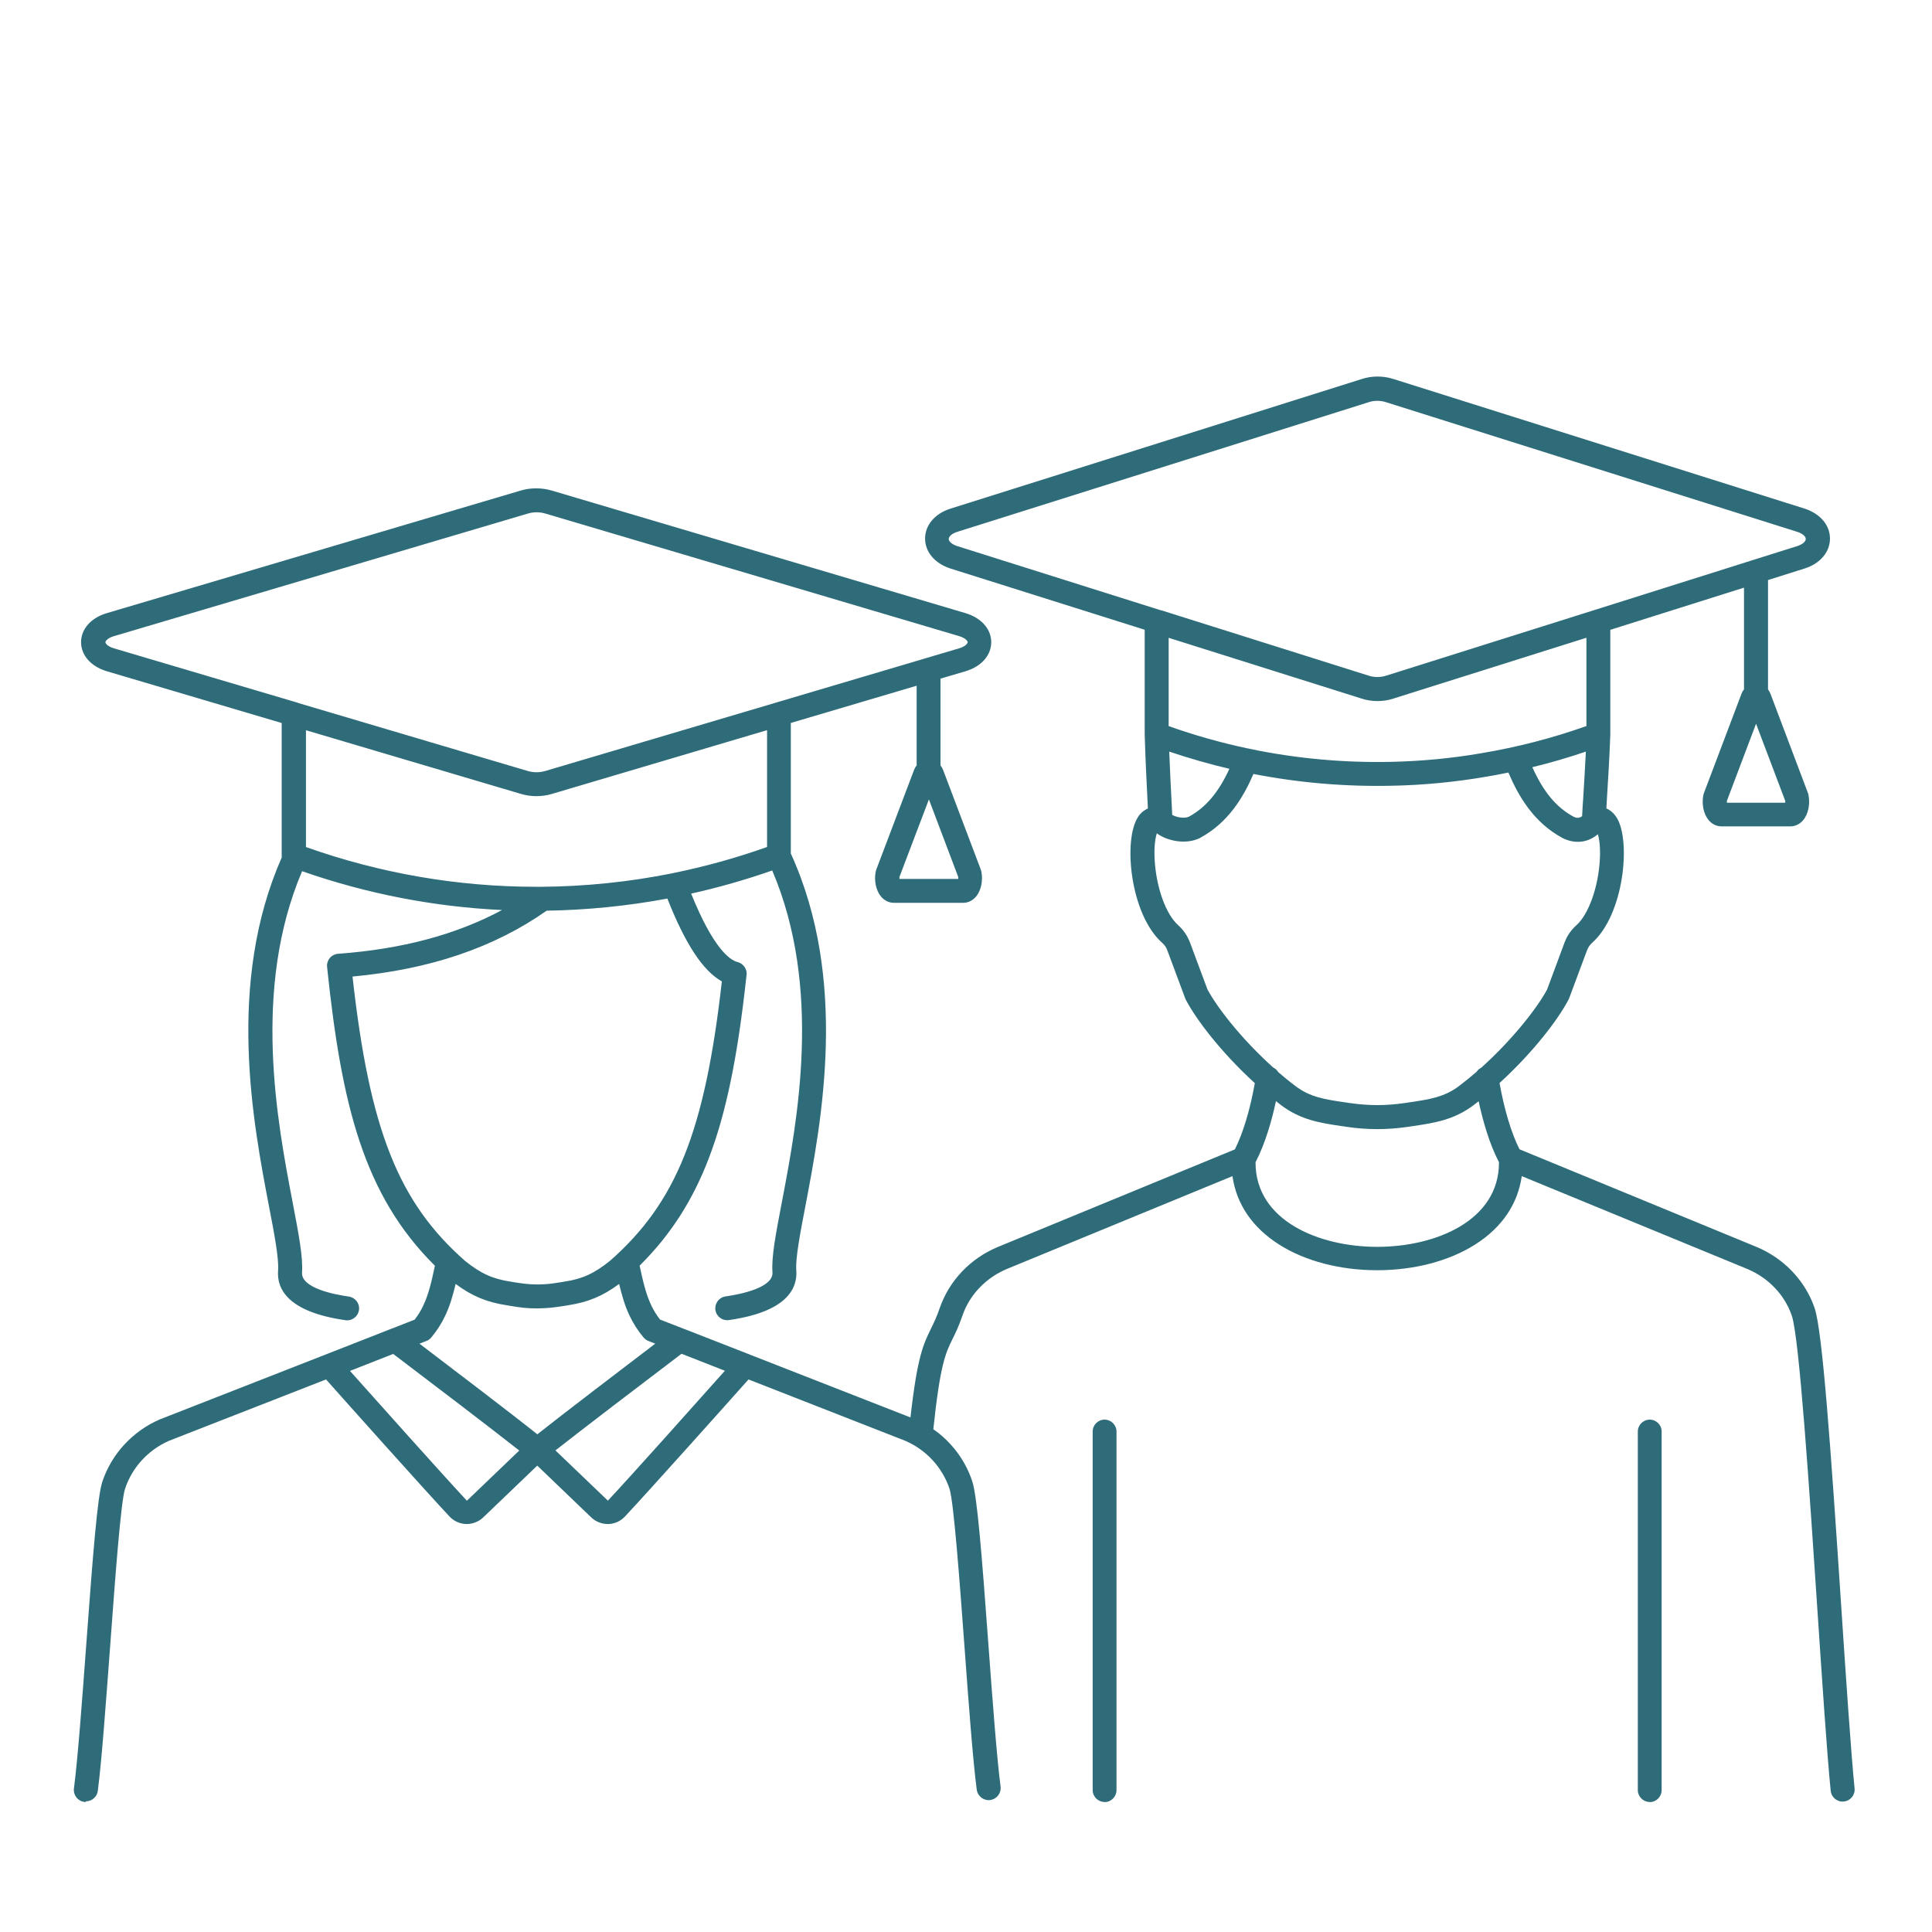 <?xml version="1.0" encoding="UTF-8"?>
<svg xmlns="http://www.w3.org/2000/svg" version="1.1" viewBox="0 0 300 300">
  <defs>
    <style>
      .cls-1 {
        fill: #2f6c7a;
      }
    </style>
  </defs>
  <!-- Generator: Adobe Illustrator 28.6.0, SVG Export Plug-In . SVG Version: 1.2.0 Build 709)  -->
  <g>
    <g id="Ebene_3">
      <g id="Ebene_3-2">
        <path class="cls-1" d="M13.34,279.81c-.08,0-.16,0-.25-.01-1.02-.13-1.74-1.07-1.61-2.09.6-4.59,1.26-13.51,1.9-22.16,1.06-14.34,1.75-23.19,2.51-25.47,1.44-4.33,4.72-7.86,8.95-9.69.02,0,.04-.01.06-.02l25.46-9.96c.08-.04.15-.07.23-.09l9.97-3.91c.07-.04.14-.06.21-.08l3.61-1.41c.55-.7,1-1.44,1.36-2.23.8-1.68,1.26-3.6,1.79-6.15-11.07-10.97-14.5-24.99-16.73-46.3-.01-.09-.02-.2-.02-.29,0-1,.79-1.81,1.76-1.85,9.92-.73,18.3-2.97,25.41-6.79-10.57-.5-20.99-2.52-31.04-6.03-7.79,18.31-3.86,38.93-1.48,51.37.95,4.97,1.64,8.58,1.47,10.93-.18,2.43,5.03,3.44,7.27,3.75,1.02.15,1.72,1.09,1.57,2.1s-1.08,1.72-2.1,1.57c-9.02-1.29-10.68-4.9-10.46-7.72.14-1.88-.57-5.62-1.41-9.96-2.49-13.02-6.63-34.67,1.99-54.2-.02-.11-.02-.2-.02-.31v-20.54l-27.23-8.06c-2.43-.76-3.92-2.48-3.92-4.49s1.49-3.73,3.89-4.48l64.32-19.05c1.55-.48,3.36-.48,4.93,0l64.27,19.04c2.43.76,3.92,2.48,3.92,4.49s-1.49,3.73-3.89,4.48l-3.99,1.18v13.47c.15.2.29.42.39.67l5.87,15.51c.04.11.07.2.09.31.27,1.42-.05,2.93-.81,3.86-.53.63-1.23.99-2.01.99h-10.77c-.76,0-1.48-.35-2.01-.99-.76-.93-1.09-2.44-.81-3.86.02-.11.05-.21.09-.31l5.88-15.51c.09-.25.22-.47.39-.67v-12.37l-19.54,5.78v20.27c8.96,19.67,4.77,41.61,2.26,54.76-.83,4.34-1.55,8.09-1.41,9.97.21,2.8-1.43,6.43-10.46,7.72-1.02.15-1.96-.56-2.1-1.57s.56-1.96,1.57-2.1c2.25-.32,7.46-1.34,7.29-3.75-.18-2.37.52-5.97,1.47-10.95,2.38-12.47,6.32-33.11-1.51-51.44-4.13,1.44-8.34,2.65-12.59,3.59,3.43,8.48,5.97,10.31,7.21,10.63.65.16,1.15.66,1.34,1.3.08.28.09.56.04.84-1.36,12.58-3.16,21.29-5.82,28.26-2.52,6.62-5.98,12-10.77,16.74.54,2.51.99,4.41,1.76,6.05.04.06.06.12.08.18.36.75.8,1.45,1.33,2.14l3.67,1.43s.05.02.07.02l10.11,3.95s.06.02.09.04l24.95,9.76c1.06-9.47,2.01-11.39,3.18-13.78.42-.87.87-1.76,1.36-3.2,1.47-4.25,4.74-7.7,9-9.48l36.83-15.16c1.27-2.52,2.37-6.18,3.1-10.29-5.22-4.76-9.13-9.9-10.73-12.98-.04-.07-.07-.14-.09-.21l-2.77-7.44c-.16-.45-.43-.84-.8-1.16-4.99-4.43-6.11-16.06-3.71-19.59.4-.6.92-1.02,1.49-1.27,0-.18-.02-.36-.02-.55-.13-2.62-.36-6.99-.47-10.96v-16.24l-30.23-9.53c-2.39-.8-3.87-2.57-3.87-4.63s1.48-3.84,3.85-4.62l63.94-20.15c1.56-.52,3.38-.52,4.96,0l63.89,20.14c2.39.8,3.87,2.57,3.87,4.63s-1.48,3.84-3.85,4.62l-5.77,1.82v16.99c.15.2.28.42.38.67l5.83,15.44c.04.11.07.2.08.31.27,1.42-.05,2.92-.81,3.85-.53.63-1.23.99-2.01.99h-10.7c-.76,0-1.48-.35-2.01-.99-.76-.93-1.08-2.44-.81-3.85.02-.11.05-.21.09-.31l5.84-15.44h0c.09-.25.22-.48.39-.67v-15.81l-20.76,6.55v16.21h0v.04c-.12,3.48-.35,7.18-.52,9.88-.04.57-.07,1.13-.09,1.61.63.26,1.18.75,1.62,1.45,2.22,3.63,1.11,15.02-3.82,19.4-.36.32-.63.72-.8,1.16l-2.77,7.43c-.02.07-.06.14-.09.21-1.61,3.09-5.5,8.21-10.73,12.98.73,4.11,1.83,7.78,3.1,10.29l36.8,15.16c4.27,1.78,7.56,5.24,9.02,9.48,1.22,3.55,2.5,21.6,4.16,46.68.76,11.47,1.49,22.3,2.05,27.92.11,1.02-.65,1.94-1.67,2.04-1.02.11-1.94-.65-2.04-1.67-.57-5.68-1.29-16.54-2.06-28.05-1.26-18.88-2.82-42.36-3.98-45.73-1.11-3.24-3.64-5.88-6.92-7.25l-35.01-14.41c-.61,4.32-3.06,7.95-7.19,10.59-4.06,2.59-9.48,4.02-15.27,4.02s-11.22-1.43-15.27-4.02c-4.13-2.64-6.58-6.28-7.19-10.59l-35.02,14.41c-3.27,1.37-5.8,4.01-6.91,7.25-.57,1.65-1.08,2.71-1.54,3.63-1.07,2.18-1.92,3.92-2.98,14.01,2.82,1.97,4.95,4.79,6.04,8.07.76,2.29,1.47,11.14,2.52,25.47.63,8.55,1.29,17.39,1.88,21.95.13,1.02-.59,1.95-1.61,2.09-1.01.13-1.95-.59-2.09-1.61-.61-4.67-1.27-13.56-1.9-22.16-.74-10.04-1.67-22.55-2.33-24.57-1.11-3.32-3.61-6.03-6.86-7.44l-24.35-9.53c-3.31,3.72-15.24,17.07-19.19,21.29-.67.72-1.61,1.14-2.58,1.16s-1.94-.35-2.64-1.02l-8.39-8.05-8.4,8.05c-.7.67-1.67,1.04-2.64,1.02s-1.91-.45-2.58-1.16c-3.95-4.22-15.87-17.57-19.18-21.29l-24.34,9.51c-3.25,1.41-5.75,4.12-6.86,7.44-.67,1.99-1.55,14-2.33,24.57-.65,8.69-1.3,17.68-1.91,22.37-.12.93-.93,1.62-1.84,1.62v.08ZM54.33,212.86c4.18,4.68,14.52,16.26,18.17,20.17l8.13-7.79c-3.92-3.1-13.63-10.5-19.57-15l-6.73,2.64h0ZM86.26,225.23l8.13,7.79c3.65-3.89,14-15.49,18.17-20.17l-6.73-2.64c-5.94,4.5-15.65,11.91-19.57,15h0ZM65.13,208.64c4.79,3.64,14.64,11.14,18.31,14.08,3.67-2.93,13.54-10.44,18.31-14.08l-1.08-.42c-.29-.12-.55-.31-.75-.55-.88-1.06-1.58-2.16-2.16-3.37-.72-1.5-1.18-3.1-1.62-4.93-2.57,1.9-4.82,2.83-7.93,3.31-.07.01-.32.06-.68.11-.74.12-1.36.2-1.98.27-.67.06-1.3.09-2.09.11-1.68,0-2.66-.14-4.11-.38-.35-.06-.61-.09-.67-.11-3.11-.48-5.36-1.41-7.93-3.31-.43,1.83-.9,3.43-1.62,4.93-.56,1.21-1.27,2.31-2.16,3.38-.2.25-.46.43-.75.54l-1.08.42h-.02ZM72.18,195.77c2.48,1.98,4.26,2.8,7.09,3.24h.04s.25.05.62.11c1.42.22,2.18.32,3.53.33.65,0,1.18-.04,1.72-.08.53-.06,1.1-.14,1.79-.25.38-.06.62-.09.63-.11h.04c2.83-.43,4.62-1.26,7.09-3.24,10.28-9.04,14.72-20.08,17.36-43.38-2.93-1.63-5.68-5.8-8.46-12.86-6.17,1.15-12.47,1.78-18.74,1.88-8.2,5.75-18.09,9.1-30.15,10.23,2.64,23.78,7.13,35.04,17.44,44.12h-.01ZM194.96,180.46v.07c0,8.99,9.8,13.08,18.9,13.08s18.9-4.09,18.9-13.08v-.06c-1.53-2.93-2.53-6.55-3.16-9.47-.26.2-.5.4-.76.59-3.06,2.33-6.19,2.79-9.5,3.28l-.75.11c-1.57.23-3.17.35-4.73.35s-3.16-.12-4.73-.35c-.41-.06-.68-.11-.68-.11h-.07c-3.31-.49-6.44-.95-9.5-3.3-.25-.19-.5-.39-.75-.59-.63,2.93-1.63,6.53-3.16,9.47h-.01ZM198.44,166.44c.88.76,1.78,1.5,2.69,2.18,2.3,1.76,4.6,2.1,7.79,2.56l.74.11c1.41.2,2.82.31,4.2.31s2.79-.11,4.19-.31l.74-.11c3.18-.47,5.49-.81,7.79-2.56.9-.69,1.81-1.42,2.69-2.18.18-.27.43-.5.74-.65,4.96-4.47,8.74-9.36,10.22-12.14l2.72-7.32c.39-1.03,1-1.92,1.82-2.65,1.91-1.7,3.41-5.9,3.65-10.21.11-1.92-.09-3.23-.31-3.93-1.51,1.3-3.51,1.55-5.42.62-.02-.01-.05-.02-.07-.04-4.45-2.38-6.84-6.49-8.4-10.16-1.2.25-2.38.47-3.58.67-4.73.81-9.6,1.28-14.46,1.38-7.27.16-14.48-.45-21.55-1.83-1.54,3.58-3.91,7.58-8.31,9.94l-.07.04c-1.97.95-4.83.55-6.62-.76-.22.68-.46,2.02-.34,4.06.23,4.31,1.74,8.51,3.66,10.21.81.73,1.42,1.62,1.81,2.64l2.73,7.32c1.48,2.78,5.24,7.67,10.22,12.14.31.15.56.38.74.66h0ZM47.51,131.53c11.53,4.09,23.56,6.17,35.76,6.17h.84c6.77-.05,13.56-.75,20.2-2.08.04,0,.06-.01.09-.02s.06-.01.08-.02c4.94-1,9.85-2.36,14.63-4.06v-18.14l-33.34,9.88c-1.57.49-3.37.49-4.94,0l-33.32-9.87v18.14h-.01ZM139.65,136.48h9.15v-.29l-4.56-12.06-4.58,12.06c-.01.11-.01.2,0,.29h-.01ZM244.34,126.82c.39.19.84.29,1.33-.09.02-.57.08-1.5.18-2.97.12-1.97.28-4.48.4-7.05-2.73.93-5.51,1.74-8.31,2.42,1.75,3.88,3.73,6.24,6.42,7.7h-.01ZM182.02,126.53c.63.38,1.87.61,2.58.29,2.6-1.41,4.6-3.74,6.3-7.44-3.14-.74-6.25-1.63-9.34-2.67.12,3.1.27,6.15.38,8.15.04.74.07,1.28.08,1.68h0ZM268.13,124.65h9.08v-.29l-4.53-11.98-4.53,11.98c-.01.11-.01.2,0,.29h-.02ZM46.3,109.16l35.62,10.55c.88.27,1.9.27,2.76,0h.02l35.63-10.56c.07-.02.15-.05.23-.07l23.05-6.83c.06-.02.12-.04.19-.06l5.2-1.54c.94-.29,1.26-.75,1.26-.93s-.32-.63-1.28-.93l-64.27-19.04c-.88-.27-1.9-.27-2.76,0l-64.32,19.05c-.94.29-1.26.75-1.26.93s.32.63,1.28.93l28.41,8.41.25.07h-.01ZM194.06,116.28c7.21,1.51,14.58,2.18,22.03,2.02,4.68-.11,9.37-.55,13.93-1.34,5.51-.92,11-2.33,16.32-4.22v-13.71l-29.96,9.44c-1.58.53-3.4.52-4.97,0l-29.94-9.43v13.71c4,1.42,8.07,2.57,12.2,3.45.13.01.27.04.4.08h0ZM180.27,94.75l32.27,10.17c.86.28,1.84.28,2.67,0h.02l32.31-10.18s.12-.04.16-.05l24.28-7.66c.07-.02.15-.05.22-.07l6.93-2.18c.87-.29,1.27-.75,1.27-1.09s-.4-.8-1.3-1.1l-63.89-20.14c-.86-.28-1.84-.28-2.67,0l-63.95,20.15c-.87.29-1.27.75-1.27,1.09s.4.8,1.3,1.1l31.39,9.9c.08.02.15.04.22.07h.01ZM256.17,279.81c-1.02,0-1.85-.83-1.85-1.85v-55.67c0-1.02.83-1.85,1.85-1.85s1.85.83,1.85,1.85v55.67c0,1.03-.83,1.87-1.85,1.87h0ZM171.52,279.81c-1.02,0-1.85-.83-1.85-1.85v-55.67c0-1.02.83-1.85,1.85-1.85s1.85.83,1.85,1.85v55.67c0,1.03-.83,1.87-1.85,1.87h0Z"/>
      </g>
    </g>
  </g>
</svg>